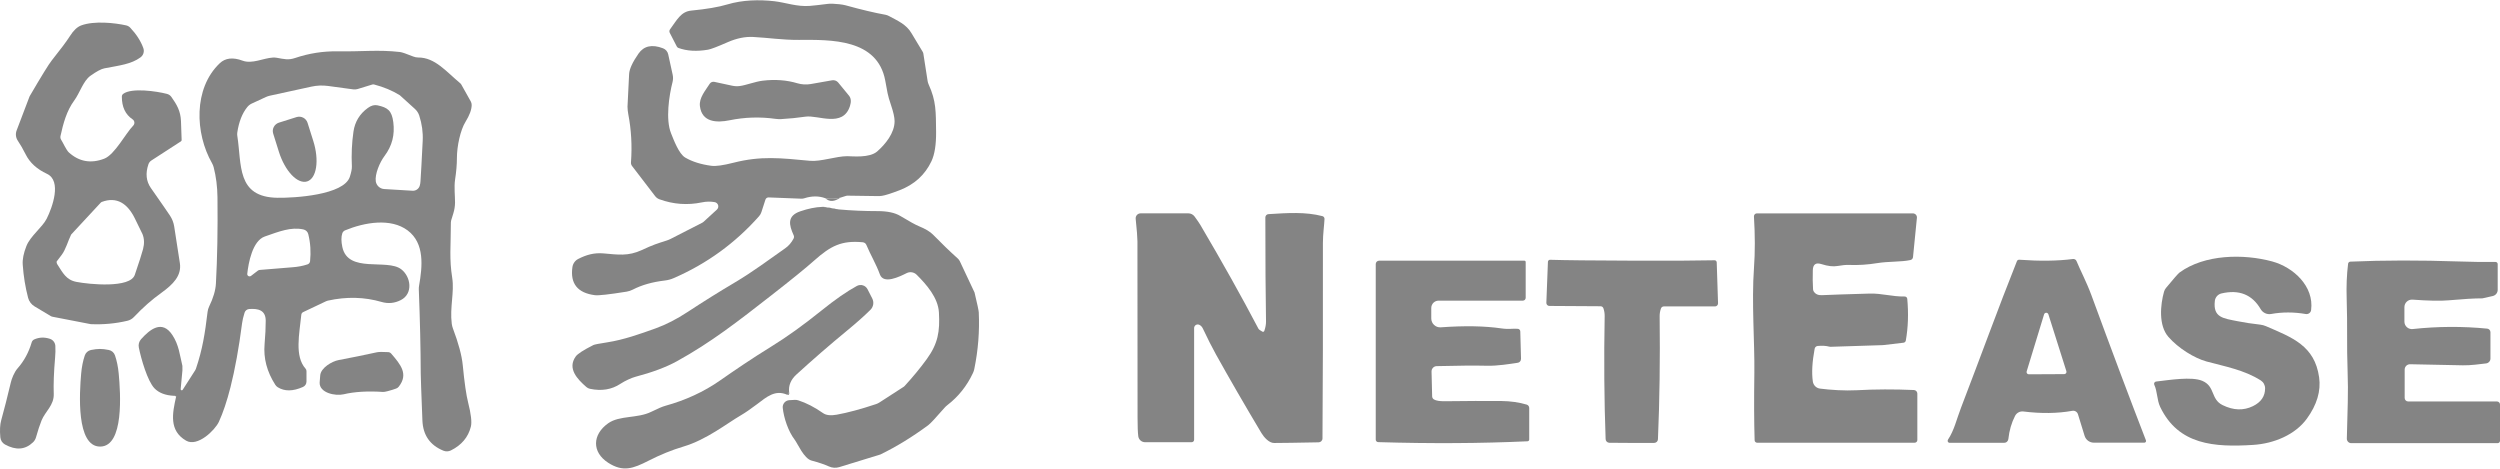 <svg width="128" height="24" viewBox="0 0 128 24" fill="none" xmlns="http://www.w3.org/2000/svg">
<path d="M43.029 10.12C42.796 10.184 42.541 10.195 42.265 10.153C41.935 10.027 41.574 10.026 41.181 10.151C41.133 10.167 41.083 10.175 41.031 10.173L39.354 10.108C39.318 10.106 39.282 10.117 39.252 10.137C39.223 10.158 39.201 10.188 39.19 10.222L38.985 10.857C38.96 10.935 38.919 11.008 38.865 11.069C37.641 12.45 36.182 13.508 34.488 14.242C34.345 14.304 34.194 14.345 34.041 14.362C33.402 14.437 32.855 14.592 32.399 14.828C32.3 14.879 32.195 14.914 32.086 14.932C31.185 15.077 30.642 15.138 30.455 15.113C29.569 14.998 29.187 14.518 29.308 13.674C29.321 13.585 29.355 13.501 29.407 13.429C29.459 13.356 29.527 13.297 29.607 13.257C30.017 13.047 30.415 12.932 30.899 12.974C31.634 13.037 32.159 13.129 32.864 12.801C33.445 12.53 33.638 12.473 34.14 12.313C34.209 12.29 34.276 12.262 34.342 12.229L35.958 11.402C35.98 11.39 36 11.376 36.019 11.36L36.706 10.73C36.736 10.702 36.758 10.666 36.769 10.626C36.78 10.586 36.779 10.544 36.768 10.504C36.756 10.465 36.733 10.429 36.702 10.402C36.671 10.374 36.633 10.356 36.593 10.349C36.378 10.311 36.16 10.315 35.94 10.361C35.204 10.515 34.479 10.463 33.764 10.204C33.677 10.172 33.601 10.117 33.545 10.044L32.36 8.498C32.32 8.445 32.301 8.38 32.306 8.316C32.368 7.468 32.322 6.645 32.168 5.845C32.144 5.72 32.131 5.592 32.128 5.465C32.128 5.461 32.156 4.902 32.211 3.789C32.225 3.535 32.384 3.188 32.69 2.747C32.966 2.349 33.385 2.258 33.948 2.473C34.014 2.498 34.073 2.54 34.119 2.593C34.165 2.647 34.197 2.711 34.212 2.78L34.443 3.838C34.467 3.953 34.465 4.073 34.437 4.188C34.254 4.903 34.072 6.116 34.358 6.825C34.492 7.156 34.756 7.876 35.084 8.068C35.444 8.278 35.891 8.419 36.425 8.489C36.651 8.519 37.028 8.466 37.557 8.331C38.965 7.973 39.956 8.091 41.471 8.233C42.016 8.285 42.82 7.995 43.379 7.997C43.645 7.998 44.518 8.1 44.914 7.752C45.329 7.388 45.804 6.814 45.803 6.203C45.802 6.009 45.739 5.73 45.615 5.366C45.442 4.863 45.427 4.682 45.325 4.128C44.925 1.976 42.542 2.034 40.894 2.043C40.056 2.048 39.31 1.931 38.572 1.893C38.157 1.87 37.722 1.958 37.267 2.156C36.731 2.391 36.392 2.521 36.251 2.544C35.673 2.643 35.168 2.613 34.736 2.455C34.699 2.442 34.669 2.415 34.652 2.38L34.291 1.679C34.277 1.651 34.271 1.619 34.273 1.588C34.276 1.556 34.288 1.526 34.307 1.501C34.657 1.028 34.858 0.593 35.395 0.542C36.173 0.467 36.789 0.362 37.244 0.226C38.017 -0.006 38.874 -0.025 39.651 0.063C40.206 0.127 40.813 0.354 41.46 0.302C41.697 0.282 41.992 0.249 42.344 0.203C42.436 0.19 42.531 0.186 42.625 0.19C42.837 0.201 43.116 0.223 43.291 0.271C44.117 0.499 44.797 0.66 45.331 0.755C45.394 0.767 45.456 0.788 45.513 0.82C45.944 1.054 46.405 1.244 46.669 1.701C46.732 1.81 46.922 2.126 47.239 2.648C47.257 2.677 47.27 2.709 47.275 2.742L47.494 4.148C47.504 4.209 47.521 4.269 47.547 4.324C47.938 5.182 47.915 5.717 47.928 6.746C47.934 7.402 47.855 7.904 47.692 8.251C47.362 8.952 46.816 9.449 46.055 9.741C45.621 9.907 45.322 10.002 45.16 10.026C45.093 10.036 45.024 10.041 44.955 10.04L43.402 10.018C43.37 10.017 43.337 10.022 43.306 10.032L43.029 10.12Z" fill="#848484"/>
<path d="M3.097 6.964C3.09 6.998 3.089 7.032 3.095 7.065C3.101 7.098 3.114 7.13 3.132 7.158C3.224 7.297 3.393 7.686 3.526 7.805C4.051 8.279 4.654 8.386 5.336 8.125C5.875 7.919 6.437 6.819 6.821 6.432C6.842 6.41 6.859 6.383 6.869 6.354C6.879 6.325 6.883 6.294 6.88 6.263C6.877 6.233 6.867 6.203 6.851 6.176C6.835 6.15 6.814 6.127 6.788 6.11C6.419 5.863 6.236 5.474 6.239 4.943C6.239 4.917 6.245 4.891 6.257 4.867C6.269 4.843 6.286 4.823 6.307 4.807C6.732 4.482 8.018 4.669 8.552 4.808C8.642 4.832 8.721 4.887 8.774 4.962C9.049 5.35 9.244 5.675 9.266 6.197C9.29 6.755 9.301 7.08 9.3 7.172C9.3 7.185 9.297 7.197 9.29 7.209C9.284 7.22 9.275 7.23 9.264 7.237L7.754 8.215C7.681 8.261 7.626 8.331 7.599 8.413C7.441 8.876 7.483 9.281 7.726 9.628C8.268 10.402 8.594 10.873 8.704 11.041C8.817 11.213 8.888 11.398 8.919 11.596C9.029 12.293 9.126 12.92 9.21 13.477C9.306 14.118 8.851 14.566 8.282 14.978C7.755 15.357 7.325 15.738 6.855 16.233C6.764 16.329 6.646 16.396 6.517 16.425C5.912 16.567 5.294 16.624 4.665 16.597C4.654 16.597 4.644 16.596 4.634 16.594L2.693 16.218C2.657 16.212 2.623 16.198 2.592 16.179L1.769 15.687C1.606 15.59 1.488 15.432 1.439 15.249C1.296 14.704 1.204 14.139 1.164 13.553C1.144 13.281 1.207 12.962 1.353 12.595C1.554 12.087 2.167 11.638 2.39 11.199C2.682 10.618 3.173 9.259 2.404 8.9C1.892 8.662 1.53 8.333 1.319 7.913C1.176 7.629 1.041 7.394 0.913 7.206C0.861 7.13 0.828 7.042 0.818 6.951C0.807 6.859 0.818 6.766 0.851 6.68L1.509 4.949C1.513 4.941 1.517 4.932 1.521 4.923C2.126 3.887 2.502 3.277 2.65 3.094C3.099 2.531 3.411 2.114 3.584 1.842C3.765 1.556 3.956 1.376 4.159 1.301C4.823 1.055 5.889 1.171 6.465 1.301C6.54 1.319 6.609 1.357 6.663 1.413C6.983 1.751 7.207 2.1 7.337 2.459C7.369 2.545 7.371 2.638 7.345 2.725C7.318 2.812 7.264 2.887 7.19 2.94C6.714 3.286 6.144 3.346 5.344 3.499C5.18 3.53 4.942 3.658 4.629 3.881C4.262 4.143 4.087 4.757 3.801 5.146C3.41 5.677 3.238 6.321 3.097 6.964ZM2.931 13.528C3.218 13.969 3.383 14.331 3.914 14.433C4.573 14.56 6.664 14.769 6.901 14.074C7.123 13.425 7.264 12.984 7.325 12.751C7.398 12.468 7.388 12.212 7.294 11.983C7.267 11.917 7.133 11.642 6.892 11.159C6.531 10.44 5.994 10.044 5.205 10.341C5.19 10.346 5.176 10.355 5.165 10.368L3.651 12C3.646 12.007 3.641 12.014 3.637 12.022C3.492 12.312 3.363 12.787 3.156 13.053C2.987 13.271 2.901 13.382 2.9 13.389C2.893 13.438 2.904 13.487 2.931 13.528Z" fill="#848484"/>
<path d="M9.02 20.296C8.978 20.264 8.939 20.254 8.901 20.265C8.464 20.243 8.133 20.115 7.907 19.88C7.554 19.511 7.223 18.377 7.107 17.786C7.092 17.712 7.095 17.636 7.115 17.564C7.135 17.492 7.171 17.425 7.221 17.369C7.661 16.877 8.294 16.346 8.825 17.153C9.162 17.665 9.201 18.163 9.339 18.733L9.34 18.965L9.25 19.926C9.25 19.938 9.253 19.951 9.26 19.961C9.267 19.971 9.277 19.979 9.288 19.982C9.3 19.986 9.313 19.986 9.324 19.982C9.336 19.978 9.346 19.971 9.352 19.96L9.998 18.951C10.012 18.928 10.024 18.904 10.032 18.878C10.368 17.885 10.495 17.075 10.628 15.967C10.639 15.873 10.666 15.781 10.707 15.696C10.92 15.258 11.036 14.866 11.055 14.52C11.126 13.217 11.153 11.748 11.135 10.113C11.129 9.557 11.064 9.04 10.939 8.56C10.92 8.488 10.892 8.419 10.855 8.354C9.985 6.833 9.894 4.527 11.252 3.238C11.537 2.966 11.927 2.923 12.42 3.106C12.907 3.289 13.479 2.976 13.972 2.947C14.038 2.943 14.104 2.946 14.169 2.958C14.554 3.026 14.758 3.089 15.116 2.967C15.824 2.729 16.547 2.616 17.286 2.628C18.524 2.648 19.369 2.537 20.474 2.662C20.574 2.673 20.802 2.75 21.156 2.893C21.238 2.926 21.326 2.944 21.415 2.944C22.271 2.942 22.837 3.656 23.565 4.264C23.587 4.282 23.605 4.304 23.619 4.329L24.105 5.196C24.134 5.25 24.15 5.311 24.15 5.374C24.149 5.612 24.042 5.901 23.831 6.242C23.574 6.654 23.394 7.485 23.394 8.084C23.394 8.418 23.363 8.789 23.3 9.196C23.243 9.575 23.3 10.041 23.298 10.377C23.295 10.561 23.266 10.744 23.212 10.92L23.099 11.287C23.09 11.318 23.085 11.35 23.085 11.383C23.082 12.662 22.997 13.226 23.154 14.228C23.269 14.958 23.023 15.744 23.13 16.576C23.14 16.657 23.16 16.737 23.189 16.814C23.476 17.576 23.644 18.201 23.692 18.688C23.779 19.589 23.871 20.227 23.967 20.604C24.119 21.203 24.166 21.617 24.108 21.847C23.972 22.386 23.631 22.791 23.085 23.062C23.026 23.091 22.962 23.107 22.896 23.11C22.83 23.112 22.765 23.101 22.704 23.076C22.015 22.795 21.656 22.278 21.627 21.523C21.57 20.089 21.542 19.29 21.542 19.126C21.538 17.867 21.505 16.43 21.443 14.814C21.441 14.751 21.445 14.687 21.457 14.624C21.627 13.65 21.755 12.459 20.87 11.796C20.006 11.151 18.669 11.382 17.67 11.793C17.635 11.807 17.604 11.829 17.579 11.856C17.554 11.883 17.535 11.916 17.524 11.951C17.466 12.13 17.467 12.361 17.527 12.645C17.817 14.014 19.811 13.229 20.541 13.785C21.042 14.167 21.164 15.04 20.52 15.365C20.203 15.526 19.877 15.558 19.542 15.461C18.661 15.204 17.743 15.181 16.787 15.392C16.756 15.399 16.727 15.409 16.698 15.422L15.521 15.98C15.495 15.992 15.473 16.011 15.457 16.034C15.44 16.058 15.43 16.085 15.427 16.114C15.328 17.105 15.074 18.236 15.644 18.875C15.675 18.909 15.692 18.954 15.692 19.001V19.536C15.692 19.595 15.675 19.652 15.643 19.701C15.611 19.75 15.566 19.788 15.512 19.812C15 20.04 14.57 20.045 14.221 19.827C14.171 19.796 14.129 19.753 14.096 19.703C13.666 19.034 13.483 18.338 13.547 17.616C13.586 17.16 13.605 16.761 13.605 16.421C13.604 15.868 13.203 15.791 12.759 15.822C12.705 15.825 12.654 15.845 12.611 15.879C12.569 15.912 12.538 15.957 12.522 16.009C12.456 16.22 12.413 16.401 12.394 16.554C12.231 17.816 12.033 18.906 11.801 19.824C11.618 20.545 11.419 21.138 11.204 21.602C11.005 22.026 10.116 22.899 9.529 22.562C8.641 22.049 8.825 21.16 9.02 20.296ZM21.488 9.518C21.51 9.448 21.524 9.37 21.529 9.285C21.556 8.883 21.594 8.192 21.642 7.212C21.664 6.78 21.605 6.349 21.466 5.918C21.423 5.788 21.347 5.67 21.245 5.578L20.469 4.875C20.469 4.875 20.468 4.875 20.468 4.875C20.467 4.875 20.467 4.874 20.466 4.874C20.082 4.636 19.645 4.454 19.154 4.326C19.125 4.318 19.093 4.318 19.064 4.327L18.312 4.558C18.241 4.579 18.168 4.586 18.095 4.577L16.787 4.4C16.509 4.363 16.226 4.375 15.952 4.434L13.814 4.9C13.748 4.914 13.685 4.936 13.624 4.963L12.89 5.302C12.802 5.343 12.724 5.404 12.663 5.479C12.401 5.802 12.23 6.238 12.149 6.787C12.141 6.84 12.141 6.894 12.149 6.946C12.383 8.432 12.098 10.094 14.204 10.126C15.074 10.14 17.605 9.989 17.911 9.054C17.986 8.823 18.021 8.645 18.016 8.522C17.987 7.907 18.014 7.313 18.097 6.742C18.17 6.234 18.417 5.828 18.838 5.524C19.005 5.403 19.167 5.359 19.323 5.392C19.846 5.504 20.059 5.654 20.137 6.256C20.218 6.895 20.085 7.46 19.68 7.997C19.448 8.306 19.186 8.915 19.24 9.285C19.256 9.39 19.308 9.486 19.386 9.558C19.465 9.63 19.566 9.673 19.672 9.679L21.124 9.766C21.203 9.771 21.282 9.749 21.348 9.704C21.414 9.659 21.463 9.594 21.488 9.518ZM12.852 14.126L13.201 13.858C13.229 13.837 13.261 13.824 13.296 13.821C13.892 13.768 14.451 13.723 14.972 13.684C15.246 13.665 15.503 13.616 15.743 13.537C15.778 13.526 15.81 13.504 15.833 13.476C15.857 13.447 15.872 13.412 15.876 13.375C15.925 12.897 15.895 12.435 15.784 11.99C15.77 11.93 15.738 11.875 15.694 11.832C15.65 11.789 15.594 11.76 15.534 11.747C14.893 11.609 14.294 11.852 13.557 12.109C12.926 12.329 12.72 13.462 12.66 14.019C12.657 14.042 12.662 14.066 12.672 14.086C12.683 14.107 12.7 14.124 12.72 14.136C12.741 14.147 12.764 14.152 12.788 14.15C12.811 14.149 12.833 14.14 12.852 14.126Z" fill="#848484"/>
<path d="M36.337 4.289C36.362 4.25 36.398 4.221 36.44 4.203C36.483 4.186 36.529 4.182 36.574 4.191L37.487 4.388C37.615 4.416 37.747 4.421 37.876 4.405C38.199 4.363 38.67 4.176 39.053 4.131C39.687 4.055 40.278 4.099 40.825 4.263C41.048 4.329 41.283 4.343 41.511 4.303L42.604 4.111C42.661 4.101 42.72 4.106 42.775 4.126C42.829 4.146 42.878 4.18 42.915 4.224C42.956 4.273 43.141 4.498 43.469 4.899C43.574 5.028 43.59 5.206 43.517 5.433C43.155 6.552 41.886 5.878 41.242 5.973C40.834 6.033 40.419 6.074 39.996 6.098C39.9 6.103 39.804 6.099 39.708 6.086C38.916 5.974 38.129 5.999 37.348 6.159C36.707 6.29 35.938 6.27 35.836 5.437C35.783 5.01 36.119 4.634 36.337 4.289Z" fill="#848484"/>
<path d="M15.184 5.995C15.24 5.978 15.3 5.971 15.358 5.976C15.417 5.982 15.474 5.998 15.527 6.026C15.579 6.053 15.626 6.09 15.663 6.136C15.701 6.181 15.73 6.233 15.747 6.289L16.043 7.227C16.117 7.462 16.167 7.701 16.191 7.931C16.215 8.161 16.213 8.379 16.183 8.57C16.154 8.761 16.098 8.924 16.02 9.047C15.941 9.17 15.841 9.252 15.726 9.289C15.61 9.325 15.481 9.315 15.346 9.259C15.211 9.204 15.073 9.103 14.939 8.963C14.805 8.823 14.678 8.647 14.566 8.444C14.453 8.242 14.357 8.017 14.283 7.783L13.988 6.843C13.97 6.787 13.963 6.728 13.968 6.669C13.973 6.611 13.99 6.554 14.017 6.501C14.044 6.449 14.082 6.402 14.127 6.365C14.172 6.327 14.224 6.298 14.28 6.28L15.184 5.995Z" fill="#848484"/>
<path d="M43.029 10.12C42.719 10.333 42.464 10.344 42.265 10.153C42.541 10.195 42.796 10.184 43.029 10.12Z" fill="#848484"/>
<path d="M42.098 10.592L42.279 10.607L42.356 10.624L42.556 10.652C42.612 10.676 42.675 10.686 42.743 10.682C42.76 10.687 42.777 10.692 42.794 10.699L42.94 10.722C43.601 10.781 44.267 10.809 44.939 10.809C45.437 10.809 45.823 10.892 46.098 11.058C46.559 11.336 46.874 11.51 47.044 11.579C47.38 11.717 47.623 11.862 47.771 12.014C48.197 12.45 48.62 12.86 49.044 13.241C49.084 13.278 49.117 13.322 49.141 13.371L49.898 14.979C49.898 14.98 49.898 14.982 49.898 14.982C50.038 15.571 50.11 15.907 50.113 15.992C50.158 16.962 50.082 17.929 49.884 18.892C49.87 18.964 49.846 19.034 49.814 19.101C49.504 19.763 49.066 20.311 48.502 20.744C48.446 20.788 48.395 20.836 48.349 20.89C47.908 21.396 47.634 21.69 47.525 21.77C46.708 22.373 45.897 22.87 45.091 23.262C45.084 23.265 45.076 23.269 45.069 23.272L42.969 23.917C42.795 23.97 42.609 23.958 42.444 23.883C42.221 23.781 41.923 23.68 41.55 23.581C41.155 23.474 40.844 22.716 40.685 22.509C40.358 22.083 40.129 21.393 40.077 20.884C40.071 20.836 40.076 20.787 40.09 20.741C40.105 20.695 40.128 20.652 40.159 20.615C40.19 20.578 40.229 20.548 40.272 20.527C40.315 20.505 40.362 20.492 40.411 20.489L40.685 20.474C40.747 20.469 40.81 20.477 40.87 20.497C41.28 20.628 41.704 20.846 42.143 21.153C42.297 21.261 42.53 21.288 42.841 21.232C43.403 21.131 44.075 20.95 44.857 20.689C44.918 20.668 44.975 20.64 45.029 20.605L46.272 19.802C46.288 19.791 46.303 19.778 46.317 19.763C46.746 19.295 47.122 18.838 47.446 18.392C48.031 17.586 48.127 16.97 48.073 15.996C48.03 15.246 47.442 14.571 46.929 14.063C46.863 13.998 46.779 13.956 46.688 13.942C46.597 13.927 46.504 13.942 46.422 13.983C46.052 14.167 45.239 14.572 45.049 14.048C44.862 13.529 44.569 13.045 44.357 12.537C44.342 12.501 44.317 12.469 44.285 12.446C44.252 12.422 44.214 12.408 44.175 12.404C43.094 12.303 42.54 12.579 41.677 13.348C41.269 13.712 40.543 14.302 39.499 15.117C37.775 16.462 36.407 17.53 34.657 18.496C34.107 18.799 33.393 19.066 32.516 19.297C32.34 19.344 32.004 19.494 31.762 19.653C31.319 19.947 30.8 20.032 30.206 19.907C30.137 19.893 30.075 19.861 30.023 19.816C29.562 19.415 29.034 18.869 29.478 18.25C29.573 18.117 29.875 17.922 30.384 17.665C30.437 17.638 30.674 17.592 31.095 17.527C31.931 17.397 32.767 17.101 33.575 16.81C34.102 16.62 34.649 16.339 35.215 15.967C36.008 15.446 36.813 14.943 37.631 14.458C38.578 13.896 39.337 13.317 40.203 12.712C40.378 12.59 40.52 12.426 40.63 12.218C40.645 12.192 40.652 12.163 40.653 12.133C40.654 12.102 40.648 12.073 40.635 12.045C40.391 11.507 40.29 11.053 40.979 10.818C41.376 10.681 41.749 10.605 42.098 10.592Z" fill="#848484"/>
<path d="M42.279 10.607L42.098 10.592C42.162 10.587 42.222 10.592 42.279 10.607Z" fill="#848484"/>
<path d="M42.556 10.653L42.356 10.625C42.429 10.621 42.496 10.63 42.556 10.653Z" fill="#848484"/>
<path d="M42.743 10.682C42.675 10.686 42.612 10.676 42.556 10.652L42.743 10.682Z" fill="#848484"/>
<path d="M42.94 10.723L42.794 10.699C42.847 10.695 42.895 10.703 42.94 10.723Z" fill="#848484"/>
<path d="M64.732 16.942C64.793 16.769 64.822 16.607 64.82 16.456C64.798 15.13 64.786 13.356 64.786 11.132C64.786 11.089 64.802 11.048 64.832 11.016C64.861 10.985 64.901 10.966 64.944 10.964C65.93 10.902 66.841 10.84 67.708 11.066C67.74 11.074 67.767 11.093 67.786 11.119C67.806 11.145 67.816 11.177 67.815 11.21C67.803 11.508 67.733 11.994 67.733 12.429C67.738 16.478 67.731 19.817 67.711 22.447C67.711 22.5 67.69 22.55 67.653 22.587C67.617 22.624 67.567 22.646 67.515 22.647C66.389 22.669 65.628 22.68 65.232 22.681C64.98 22.683 64.72 22.395 64.585 22.172C63.722 20.727 62.947 19.386 62.257 18.146C62.05 17.772 61.828 17.334 61.592 16.832C61.548 16.736 61.486 16.669 61.406 16.631C61.378 16.617 61.346 16.611 61.315 16.612C61.283 16.614 61.253 16.623 61.226 16.64C61.199 16.657 61.177 16.68 61.162 16.708C61.146 16.736 61.138 16.767 61.139 16.798V22.515C61.139 22.549 61.125 22.581 61.102 22.604C61.078 22.628 61.046 22.641 61.013 22.641H58.627C58.542 22.641 58.46 22.61 58.396 22.554C58.333 22.498 58.291 22.421 58.28 22.337C58.255 22.148 58.243 21.825 58.243 21.37C58.244 18.384 58.242 15.379 58.237 12.355C58.236 12.158 58.206 11.774 58.147 11.204C58.143 11.168 58.147 11.133 58.158 11.099C58.169 11.065 58.187 11.034 58.211 11.007C58.234 10.981 58.264 10.96 58.296 10.945C58.328 10.931 58.364 10.924 58.399 10.923H60.844C60.906 10.923 60.966 10.938 61.02 10.965C61.075 10.992 61.122 11.032 61.159 11.081C61.298 11.269 61.398 11.415 61.46 11.519C62.578 13.416 63.568 15.185 64.43 16.826C64.453 16.869 64.521 16.921 64.635 16.981C64.643 16.985 64.653 16.988 64.663 16.989C64.673 16.989 64.683 16.987 64.692 16.984C64.701 16.98 64.71 16.974 64.717 16.967C64.724 16.96 64.729 16.952 64.732 16.942Z" fill="#848484"/>
<path d="M93.067 17.713C93.029 17.716 92.993 17.732 92.965 17.758C92.936 17.784 92.917 17.818 92.91 17.855C92.784 18.529 92.753 19.089 92.817 19.534C92.831 19.626 92.873 19.711 92.939 19.777C93.005 19.842 93.091 19.884 93.183 19.896C93.696 19.965 94.472 20.014 95.068 19.98C96.004 19.928 96.98 19.925 97.993 19.969C98.04 19.971 98.084 19.991 98.117 20.025C98.149 20.059 98.168 20.105 98.168 20.152V22.531C98.168 22.567 98.153 22.601 98.128 22.627C98.103 22.652 98.069 22.667 98.033 22.667H89.965C89.931 22.667 89.899 22.654 89.875 22.63C89.851 22.607 89.837 22.575 89.837 22.541C89.808 21.621 89.803 20.47 89.823 19.087C89.843 17.54 89.676 15.472 89.804 13.711C89.862 12.913 89.861 12.037 89.802 11.083C89.801 11.062 89.804 11.042 89.811 11.023C89.818 11.004 89.829 10.986 89.843 10.972C89.856 10.957 89.873 10.945 89.892 10.937C89.911 10.929 89.931 10.925 89.951 10.925H97.94C97.969 10.925 97.998 10.931 98.024 10.943C98.051 10.955 98.075 10.972 98.094 10.993C98.113 11.015 98.128 11.04 98.137 11.067C98.146 11.095 98.149 11.124 98.146 11.152L97.946 13.164C97.943 13.2 97.928 13.234 97.904 13.261C97.88 13.288 97.848 13.307 97.813 13.314C97.36 13.416 96.683 13.378 96.114 13.472C95.624 13.552 95.142 13.583 94.67 13.565C94.512 13.559 94.317 13.576 94.085 13.618C93.859 13.659 93.583 13.627 93.257 13.522C92.971 13.43 92.824 13.535 92.816 13.836C92.805 14.189 92.81 14.515 92.828 14.814C92.831 14.853 92.843 14.89 92.864 14.924C92.95 15.059 93.089 15.122 93.278 15.113C93.709 15.092 94.525 15.065 95.728 15.031C96.351 15.014 96.883 15.193 97.517 15.181C97.551 15.18 97.584 15.192 97.609 15.214C97.634 15.237 97.649 15.268 97.652 15.302C97.721 16.052 97.697 16.762 97.578 17.434C97.573 17.463 97.558 17.49 97.537 17.511C97.515 17.531 97.488 17.544 97.459 17.547L96.456 17.665C96.433 17.668 96.41 17.67 96.388 17.671L93.727 17.756C93.705 17.757 93.682 17.755 93.659 17.748C93.497 17.704 93.3 17.692 93.067 17.713Z" fill="#848484"/>
<path d="M110.3 19.702C110.291 19.685 110.288 19.666 110.288 19.648C110.289 19.629 110.294 19.61 110.303 19.594C110.312 19.578 110.325 19.564 110.34 19.553C110.356 19.543 110.374 19.537 110.392 19.535C111.059 19.459 112.212 19.267 112.759 19.5C113.426 19.781 113.178 20.437 113.796 20.741C114.348 21.013 114.866 21.031 115.35 20.795C115.767 20.591 115.975 20.286 115.973 19.88C115.973 19.8 115.952 19.722 115.914 19.652C115.876 19.582 115.82 19.523 115.753 19.479C114.908 18.939 113.901 18.76 112.974 18.508C112.364 18.342 111.53 17.834 111.018 17.243C110.512 16.66 110.609 15.61 110.798 14.935C110.818 14.865 110.853 14.799 110.9 14.742C111.288 14.271 111.52 14.007 111.595 13.951C112.87 13.021 114.857 12.986 116.337 13.386C117.43 13.684 118.487 14.663 118.329 15.875C118.325 15.906 118.315 15.937 118.299 15.964C118.283 15.992 118.261 16.015 118.236 16.034C118.21 16.053 118.181 16.067 118.151 16.074C118.12 16.082 118.088 16.083 118.056 16.078C117.444 15.973 116.853 15.973 116.284 16.076C116.18 16.095 116.073 16.082 115.977 16.037C115.88 15.993 115.8 15.92 115.747 15.829C115.312 15.082 114.642 14.813 113.738 15.024C113.65 15.045 113.57 15.092 113.509 15.161C113.449 15.229 113.41 15.314 113.4 15.405C113.3 16.263 113.828 16.299 114.576 16.448C114.93 16.518 115.313 16.576 115.726 16.622C115.826 16.634 115.924 16.66 116.017 16.7C117.355 17.279 118.51 17.693 118.739 19.319C118.837 20.02 118.627 20.727 118.109 21.439C117.515 22.256 116.434 22.711 115.362 22.779C113.37 22.904 111.538 22.785 110.603 20.838C110.434 20.488 110.457 20.029 110.3 19.702Z" fill="#848484"/>
<path d="M103.383 13.298C104.446 13.375 105.364 13.362 106.136 13.261C106.174 13.256 106.212 13.264 106.245 13.283C106.278 13.302 106.303 13.331 106.317 13.366C106.494 13.8 106.837 14.454 107.077 15.106C108.144 18.012 109.076 20.491 109.872 22.546C109.877 22.559 109.879 22.573 109.878 22.587C109.876 22.602 109.871 22.615 109.863 22.627C109.855 22.639 109.845 22.648 109.832 22.655C109.82 22.661 109.806 22.665 109.792 22.665H107.207C107.101 22.665 106.997 22.631 106.911 22.568C106.825 22.504 106.762 22.415 106.731 22.313L106.392 21.212C106.373 21.151 106.334 21.1 106.28 21.067C106.226 21.035 106.163 21.022 106.101 21.034C105.347 21.17 104.512 21.181 103.597 21.068C103.511 21.057 103.424 21.073 103.348 21.114C103.272 21.154 103.21 21.217 103.171 21.294C102.988 21.649 102.874 22.045 102.828 22.479C102.822 22.532 102.797 22.581 102.757 22.617C102.718 22.653 102.666 22.672 102.612 22.672H99.823C99.805 22.673 99.786 22.668 99.77 22.658C99.754 22.648 99.741 22.635 99.732 22.618C99.723 22.601 99.719 22.582 99.72 22.563C99.721 22.544 99.727 22.526 99.737 22.51C100.06 22.023 100.169 21.487 100.409 20.863C101.432 18.204 102.295 15.806 103.266 13.373C103.274 13.349 103.291 13.33 103.312 13.316C103.333 13.303 103.358 13.297 103.383 13.298ZM103.765 19.017C103.76 19.034 103.759 19.052 103.762 19.07C103.766 19.087 103.773 19.104 103.783 19.118C103.794 19.132 103.808 19.144 103.824 19.152C103.84 19.16 103.857 19.164 103.875 19.164L105.691 19.155C105.709 19.154 105.726 19.15 105.742 19.142C105.758 19.134 105.772 19.122 105.782 19.108C105.793 19.093 105.8 19.076 105.803 19.059C105.806 19.041 105.804 19.023 105.799 19.006L104.877 16.092C104.869 16.069 104.854 16.049 104.835 16.035C104.815 16.02 104.791 16.013 104.767 16.013C104.743 16.013 104.719 16.021 104.7 16.035C104.68 16.05 104.666 16.07 104.658 16.093L103.765 19.017Z" fill="#848484"/>
<path d="M83.575 13.346C85.611 13.352 87.015 13.345 87.786 13.326C87.8 13.325 87.814 13.328 87.827 13.333C87.84 13.338 87.852 13.345 87.862 13.355C87.873 13.365 87.881 13.377 87.886 13.39C87.892 13.403 87.895 13.417 87.896 13.431L87.964 15.529C87.965 15.55 87.961 15.571 87.953 15.59C87.946 15.609 87.935 15.627 87.92 15.642C87.906 15.657 87.888 15.669 87.869 15.677C87.85 15.685 87.83 15.689 87.809 15.689H85.189C85.157 15.689 85.125 15.698 85.099 15.717C85.073 15.735 85.053 15.761 85.042 15.791C84.996 15.921 84.973 16.053 84.974 16.187C85.001 18.4 84.972 20.502 84.887 22.492C84.885 22.541 84.864 22.588 84.829 22.622C84.793 22.656 84.745 22.676 84.695 22.677C84.45 22.679 84.067 22.679 83.547 22.678C83.026 22.676 82.643 22.673 82.398 22.67C82.349 22.669 82.301 22.649 82.266 22.615C82.23 22.58 82.21 22.534 82.208 22.485C82.135 20.493 82.118 18.392 82.159 16.18C82.161 16.045 82.139 15.913 82.094 15.782C82.083 15.752 82.063 15.726 82.037 15.707C82.01 15.689 81.979 15.68 81.947 15.68L79.326 15.664C79.306 15.664 79.285 15.659 79.266 15.651C79.247 15.643 79.23 15.631 79.216 15.616C79.201 15.601 79.19 15.583 79.183 15.564C79.176 15.544 79.172 15.524 79.173 15.503L79.254 13.405C79.255 13.376 79.267 13.349 79.288 13.33C79.308 13.31 79.335 13.3 79.364 13.301C80.134 13.325 81.538 13.339 83.575 13.346Z" fill="#848484"/>
<path d="M78.209 22.594C75.82 22.703 73.272 22.718 70.562 22.637C70.529 22.636 70.497 22.622 70.474 22.598C70.451 22.574 70.438 22.542 70.438 22.509V13.518C70.438 13.473 70.456 13.429 70.489 13.397C70.521 13.365 70.564 13.347 70.61 13.347H78.05C78.067 13.347 78.083 13.354 78.096 13.366C78.108 13.379 78.115 13.396 78.115 13.413V15.249C78.115 15.287 78.099 15.323 78.073 15.351C78.046 15.377 78.009 15.393 77.971 15.393H73.656C73.607 15.393 73.558 15.402 73.513 15.421C73.467 15.44 73.426 15.468 73.391 15.502C73.356 15.537 73.329 15.578 73.31 15.624C73.291 15.669 73.281 15.718 73.281 15.767V16.307C73.281 16.37 73.294 16.431 73.319 16.488C73.344 16.545 73.38 16.597 73.426 16.639C73.472 16.681 73.525 16.714 73.584 16.735C73.643 16.755 73.705 16.764 73.767 16.759C74.982 16.671 76.019 16.689 76.88 16.815C77.228 16.868 77.477 16.815 77.698 16.834C77.716 16.833 77.734 16.836 77.751 16.843C77.768 16.849 77.784 16.859 77.797 16.872C77.81 16.884 77.82 16.899 77.828 16.916C77.835 16.932 77.839 16.95 77.839 16.968L77.876 18.367C77.877 18.421 77.858 18.474 77.821 18.513C77.784 18.553 77.734 18.576 77.68 18.579C77.313 18.632 76.677 18.74 76.126 18.726C75.514 18.711 74.657 18.718 73.555 18.746C73.484 18.748 73.417 18.778 73.369 18.83C73.32 18.881 73.294 18.95 73.295 19.02L73.326 20.296C73.327 20.328 73.336 20.359 73.353 20.387C73.369 20.415 73.393 20.437 73.421 20.453C73.529 20.516 73.713 20.546 73.973 20.543C75.096 20.529 76.063 20.525 76.875 20.532C77.347 20.538 77.777 20.599 78.166 20.715C78.203 20.726 78.236 20.749 78.26 20.78C78.283 20.812 78.296 20.849 78.296 20.888V22.504C78.296 22.527 78.287 22.55 78.27 22.567C78.254 22.583 78.232 22.593 78.209 22.594Z" fill="#848484"/>
<path d="M127.345 16.826C127.391 16.83 127.433 16.851 127.463 16.885C127.494 16.919 127.511 16.963 127.511 17.008V18.358C127.511 18.419 127.488 18.479 127.447 18.524C127.406 18.57 127.349 18.6 127.288 18.607C126.963 18.644 126.507 18.712 126.101 18.704C124.994 18.686 124.094 18.667 123.402 18.649C123.365 18.648 123.329 18.654 123.294 18.667C123.26 18.68 123.229 18.7 123.202 18.726C123.176 18.752 123.155 18.783 123.14 18.817C123.126 18.851 123.119 18.887 123.119 18.924V20.374C123.119 20.398 123.123 20.422 123.132 20.444C123.141 20.466 123.155 20.486 123.171 20.502C123.188 20.519 123.208 20.533 123.23 20.542C123.251 20.551 123.275 20.555 123.298 20.555H127.844C127.885 20.555 127.925 20.572 127.954 20.601C127.984 20.63 128 20.669 128 20.71V22.569C128 22.601 127.987 22.632 127.965 22.654C127.942 22.677 127.911 22.69 127.879 22.69H120.386C120.355 22.69 120.325 22.684 120.297 22.672C120.269 22.66 120.244 22.643 120.222 22.621C120.201 22.6 120.185 22.574 120.174 22.546C120.162 22.518 120.157 22.488 120.158 22.457C120.192 20.953 120.24 20.169 120.197 19C120.147 17.669 120.197 16.711 120.15 15.298C120.129 14.659 120.153 14.06 120.223 13.501C120.227 13.473 120.24 13.447 120.261 13.428C120.282 13.409 120.309 13.397 120.338 13.396C122.045 13.322 123.897 13.319 125.894 13.387C126.621 13.412 127.246 13.42 127.769 13.412C127.784 13.411 127.799 13.414 127.813 13.419C127.826 13.425 127.839 13.433 127.849 13.444C127.86 13.454 127.868 13.466 127.874 13.48C127.879 13.494 127.882 13.508 127.882 13.523V14.838C127.882 14.913 127.857 14.985 127.811 15.043C127.764 15.101 127.699 15.141 127.627 15.157L127.112 15.273C127.101 15.276 127.091 15.277 127.081 15.276C126.696 15.275 126.121 15.309 125.357 15.377C124.956 15.413 124.343 15.401 123.516 15.341C123.464 15.338 123.412 15.345 123.362 15.362C123.312 15.38 123.267 15.407 123.229 15.443C123.19 15.479 123.159 15.522 123.138 15.571C123.117 15.619 123.106 15.671 123.106 15.724V16.468C123.106 16.522 123.117 16.575 123.139 16.624C123.161 16.673 123.193 16.716 123.233 16.752C123.273 16.788 123.32 16.815 123.371 16.831C123.422 16.848 123.476 16.853 123.529 16.847C124.806 16.709 126.078 16.702 127.345 16.826Z" fill="#848484"/>
<path d="M40.403 20.08L40.307 20.213C39.694 19.939 39.264 20.312 38.749 20.703C38.422 20.95 38.151 21.136 37.936 21.261C37.221 21.676 36.179 22.512 34.991 22.864C34.411 23.036 33.814 23.278 33.199 23.592C32.42 23.988 31.905 24.183 31.145 23.697C30.289 23.148 30.329 22.247 31.136 21.674C31.725 21.256 32.634 21.436 33.349 21.082C33.673 20.921 33.915 20.818 34.075 20.774C35.076 20.497 36.031 20.07 36.895 19.461C37.531 19.015 38.492 18.358 39.464 17.76C40.267 17.266 41.128 16.65 42.045 15.911C42.753 15.34 43.362 14.917 43.873 14.64C43.919 14.615 43.971 14.599 44.024 14.594C44.077 14.588 44.13 14.594 44.181 14.61C44.232 14.625 44.279 14.651 44.319 14.685C44.36 14.72 44.394 14.762 44.418 14.809L44.659 15.281C44.707 15.375 44.724 15.482 44.708 15.586C44.691 15.691 44.642 15.787 44.568 15.861C44.261 16.167 43.849 16.533 43.331 16.959C42.489 17.652 41.64 18.389 40.782 19.17C40.49 19.435 40.364 19.739 40.403 20.08Z" fill="#848484"/>
<path d="M1.754 17.378C2.006 17.266 2.273 17.255 2.554 17.347C2.632 17.372 2.7 17.42 2.75 17.485C2.8 17.55 2.829 17.628 2.834 17.709C2.844 17.905 2.84 18.107 2.821 18.313C2.757 19.055 2.734 19.673 2.752 20.168C2.773 20.747 2.315 21.066 2.126 21.53C2.036 21.754 1.941 22.043 1.842 22.395C1.814 22.492 1.761 22.579 1.688 22.648C1.29 23.029 0.813 23.065 0.255 22.758C0.189 22.721 0.132 22.668 0.09 22.605C0.049 22.541 0.024 22.468 0.017 22.392C-0.016 22.034 -0.001 21.742 0.062 21.516C0.212 20.979 0.377 20.33 0.557 19.571C0.601 19.388 0.726 19.057 0.901 18.859C1.23 18.488 1.471 18.044 1.623 17.527C1.633 17.494 1.65 17.464 1.672 17.438C1.695 17.413 1.722 17.392 1.754 17.378Z" fill="#848484"/>
<path d="M5.113 17.866C5.245 17.865 5.397 17.883 5.572 17.919C5.644 17.933 5.711 17.967 5.767 18.015C5.822 18.064 5.864 18.126 5.887 18.196C5.982 18.473 6.046 18.785 6.078 19.129C6.169 20.103 6.364 22.862 5.127 22.865C3.891 22.868 4.07 20.109 4.155 19.134C4.185 18.789 4.247 18.478 4.341 18.201C4.364 18.131 4.405 18.068 4.46 18.019C4.515 17.97 4.582 17.936 4.654 17.92C4.828 17.884 4.981 17.866 5.113 17.866Z" fill="#848484"/>
<path d="M17.592 20.188C17.16 20.288 16.346 20.112 16.366 19.587C16.371 19.491 16.38 19.366 16.396 19.211C16.433 18.83 16.998 18.499 17.335 18.436C17.988 18.313 18.643 18.18 19.301 18.036C19.397 18.016 19.589 18.013 19.877 18.029C19.905 18.03 19.933 18.037 19.959 18.05C19.985 18.062 20.008 18.08 20.027 18.101C20.519 18.672 20.92 19.155 20.417 19.797C20.381 19.843 20.333 19.877 20.279 19.895C19.924 20.016 19.701 20.073 19.609 20.067C18.826 20.015 18.153 20.055 17.592 20.188Z" fill="#848484"/>
<path d="M40.307 20.214L40.403 20.081C40.42 20.131 40.414 20.172 40.384 20.205C40.362 20.23 40.336 20.233 40.307 20.214Z" fill="#848484"/>
<path d="M9.02 20.295L8.901 20.264C8.939 20.253 8.978 20.263 9.02 20.295Z" fill="#848484"/>
</svg>
